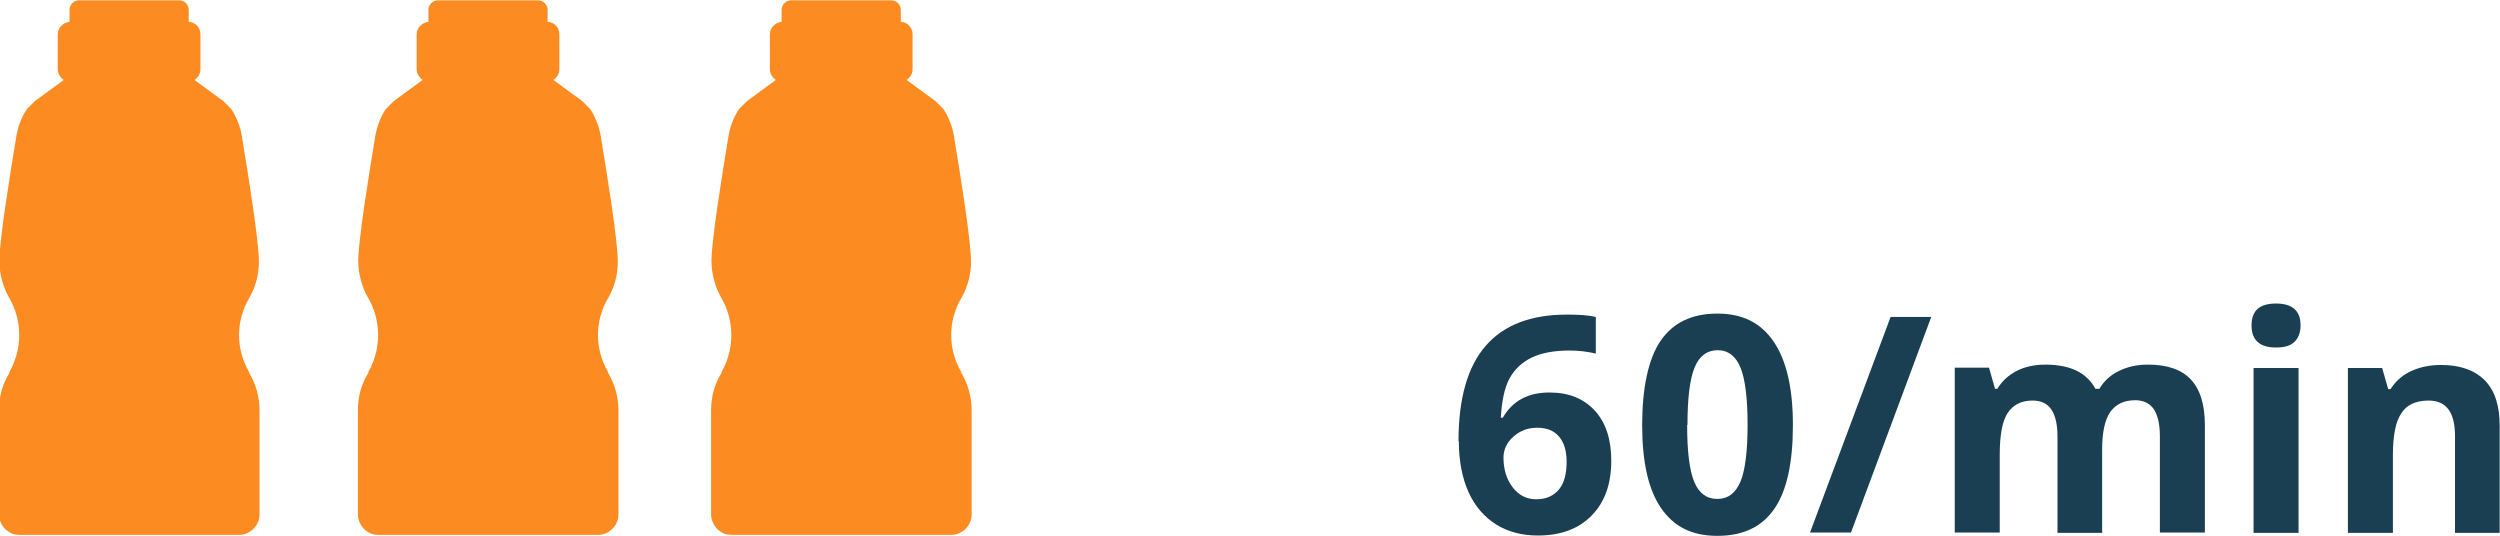 <?xml version="1.0" encoding="UTF-8"?>
<svg xmlns="http://www.w3.org/2000/svg" id="Ebene_2" data-name="Ebene 2" viewBox="0 0 74.46 15.96">
  <defs>
    <style>
      .cls-1 {
        fill: #1b3f52;
      }

      .cls-2 {
        fill: #fc8b21;
      }
    </style>
  </defs>
  <g>
    <path class="cls-1" d="M43.44,13.14c0-1.27.27-2.22.81-2.84.54-.62,1.34-.93,2.42-.93.37,0,.65.02.86.07v1.09c-.26-.06-.52-.09-.77-.09-.47,0-.85.07-1.14.21-.29.14-.51.35-.66.62-.15.28-.23.67-.26,1.17h.06c.29-.5.75-.75,1.39-.75.57,0,1.02.18,1.35.54.33.36.49.86.49,1.49,0,.69-.19,1.23-.58,1.63-.39.4-.92.6-1.61.6-.47,0-.89-.11-1.24-.33-.35-.22-.63-.54-.82-.96-.19-.42-.29-.93-.29-1.52ZM45.76,14.87c.29,0,.51-.1.67-.29.16-.19.23-.47.23-.83,0-.31-.07-.56-.22-.74-.15-.18-.36-.27-.66-.27-.28,0-.51.09-.71.27-.2.18-.29.39-.29.62,0,.35.09.64.27.88.18.24.42.36.7.36Z"></path>
    <path class="cls-1" d="M53.4,12.66c0,1.12-.18,1.95-.55,2.49-.37.54-.93.81-1.7.81s-1.3-.28-1.68-.83c-.38-.56-.56-1.38-.56-2.47s.18-1.97.55-2.51c.37-.54.93-.81,1.69-.81s1.3.28,1.68.84c.38.56.57,1.39.57,2.47ZM50.25,12.66c0,.79.07,1.35.21,1.69.14.34.37.51.69.51s.54-.17.69-.52c.14-.34.21-.91.21-1.69s-.07-1.35-.21-1.7c-.14-.34-.37-.52-.68-.52s-.55.17-.69.52c-.14.34-.21.91-.21,1.7Z"></path>
    <path class="cls-1" d="M57.52,9.44l-2.39,6.42h-1.22l2.4-6.42h1.22Z"></path>
    <path class="cls-1" d="M62.62,15.87h-1.34v-2.87c0-.35-.06-.62-.18-.8-.12-.18-.31-.27-.56-.27-.34,0-.59.13-.75.38s-.23.67-.23,1.24v2.31h-1.34v-4.91h1.02l.18.63h.07c.13-.22.32-.4.57-.53.25-.13.54-.19.86-.19.74,0,1.23.24,1.49.72h.12c.13-.23.33-.41.58-.53.26-.13.54-.19.87-.19.56,0,.98.14,1.26.43s.43.74.43,1.37v3.2h-1.34v-2.87c0-.35-.06-.62-.18-.8-.12-.18-.31-.27-.56-.27-.33,0-.57.12-.74.35-.16.24-.24.61-.24,1.12v2.46Z"></path>
    <path class="cls-1" d="M67.06,9.69c0-.44.24-.65.73-.65s.73.22.73.65c0,.21-.06.37-.18.49-.12.12-.3.17-.55.17-.49,0-.73-.22-.73-.66ZM68.46,15.87h-1.34v-4.91h1.34v4.91Z"></path>
    <path class="cls-1" d="M74.46,15.87h-1.34v-2.87c0-.35-.06-.62-.19-.8-.13-.18-.33-.27-.6-.27-.38,0-.65.13-.81.38-.17.25-.25.67-.25,1.25v2.31h-1.34v-4.91h1.02l.18.63h.07c.15-.24.36-.42.62-.54.26-.12.56-.18.89-.18.57,0,1,.16,1.3.46.3.31.44.76.44,1.34v3.2Z"></path>
  </g>
  <g>
    <path class="cls-2" d="M7.42,11.08c-.4-.68-.4-1.52,0-2.2.1-.17.17-.35.22-.53.05-.19.07-.37.07-.57,0-.6-.31-2.54-.51-3.74-.05-.29-.16-.56-.31-.79-.07-.07-.17-.17-.24-.24l-.86-.63c.11-.07.18-.18.18-.32v-1.04c0-.2-.15-.36-.35-.37v-.36c0-.15-.13-.28-.28-.28h-2.99c-.15,0-.28.13-.28.28v.36c-.19.02-.35.18-.35.37v1.04c0,.14.08.25.18.32l-.86.63c-.07.07-.17.17-.24.24-.16.24-.26.51-.31.79-.2,1.2-.51,3.14-.51,3.74,0,.19.03.38.08.57.05.18.12.36.22.53.39.68.39,1.52,0,2.2v.03c-.21.33-.31.72-.31,1.1v3.1c0,.17.07.32.17.43.01.02.02.03.04.04.03.02.05.04.08.06.03.02.06.03.09.05.03.01.07.02.1.03.04,0,.08.01.12.01h6.54s.09,0,.13-.01c.28-.06.49-.31.49-.6v-3.09c0-.39-.1-.77-.3-1.11l-.02-.03Z"></path>
    <path class="cls-2" d="M18.11,11.08c-.4-.68-.4-1.52,0-2.2.1-.17.17-.35.22-.53.05-.19.07-.37.07-.57,0-.6-.31-2.54-.51-3.74-.05-.29-.16-.56-.31-.79-.07-.07-.17-.17-.24-.24l-.86-.63c.11-.07.18-.18.18-.32v-1.04c0-.2-.15-.36-.35-.37v-.36c0-.15-.13-.28-.28-.28h-2.99c-.15,0-.28.13-.28.28v.36c-.19.02-.35.18-.35.37v1.04c0,.14.08.25.18.32l-.86.63c-.07.07-.17.17-.24.24-.16.24-.26.51-.31.79-.2,1.2-.51,3.14-.51,3.74,0,.19.03.38.08.57.05.18.12.36.22.53.39.68.39,1.52,0,2.2v.03c-.21.33-.31.72-.31,1.1v3.1c0,.17.07.32.17.43.01.02.02.03.04.04.03.02.05.04.08.06.03.02.06.03.09.05.03.01.07.02.1.03.04,0,.08.01.12.01h6.54s.09,0,.13-.01c.28-.06.49-.31.49-.6v-3.09c0-.39-.1-.77-.3-1.11l-.02-.03Z"></path>
    <path class="cls-2" d="M28.63,11.08c-.4-.68-.4-1.52,0-2.2.1-.17.17-.35.22-.53.05-.19.07-.37.07-.57,0-.6-.31-2.54-.51-3.74-.05-.29-.16-.56-.31-.79-.07-.07-.17-.17-.24-.24l-.86-.63c.11-.07.18-.18.18-.32v-1.04c0-.2-.15-.36-.35-.37v-.36c0-.15-.13-.28-.28-.28h-2.99c-.15,0-.28.13-.28.28v.36c-.19.02-.35.18-.35.37v1.04c0,.14.08.25.18.32l-.86.63c-.07.07-.17.17-.24.24-.16.24-.26.51-.31.79-.2,1.2-.51,3.14-.51,3.74,0,.19.03.38.08.57.05.18.12.36.22.53.39.68.39,1.52,0,2.2v.03c-.21.33-.31.72-.31,1.1v3.1c0,.17.07.32.17.43.01.02.02.03.04.04.03.02.05.04.08.06.03.02.06.03.09.05.03.01.07.02.1.03.04,0,.08.01.12.01h6.54s.09,0,.13-.01c.28-.06.49-.31.49-.6v-3.09c0-.39-.1-.77-.3-1.11l-.02-.03Z"></path>
  </g>
</svg>
